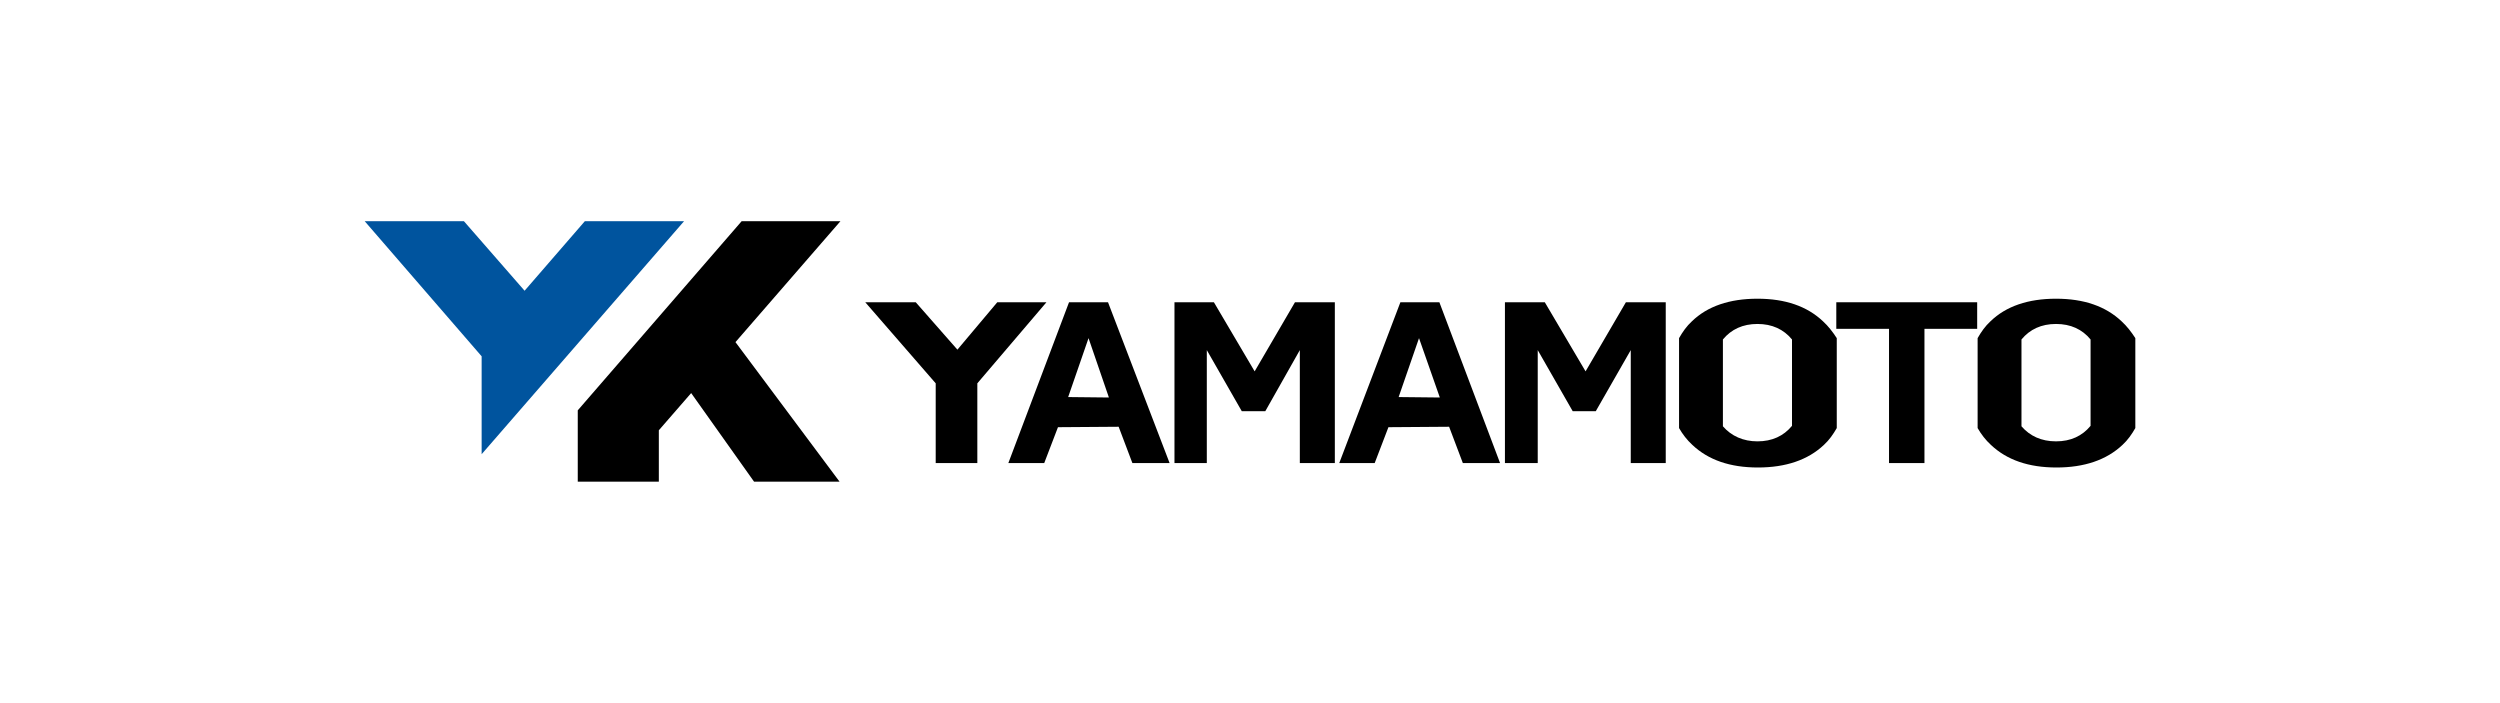 <?xml version="1.0" encoding="utf-8"?>
<!-- Generator: Adobe Illustrator 28.1.0, SVG Export Plug-In . SVG Version: 6.00 Build 0)  -->
<svg version="1.1" id="_レイヤー_2" xmlns="http://www.w3.org/2000/svg" xmlns:xlink="http://www.w3.org/1999/xlink" x="0px"
	 y="0px" width="146.9px" height="41.3px" viewBox="0 0 146.9 41.3" style="enable-background:new 0 0 146.9 41.3;"
	 xml:space="preserve">
<style type="text/css">
	.st0{fill:#FFFFFF;}
	.st1{fill:#00549E;}
</style>
<g id="_レイヤー_1-2">
	<g>
		<rect y="0" class="st0" width="146.9" height="41.3"/>
	</g>
</g>
<g>
	<polygon points="43.216,20.103 49.385,12.997 43.58,12.997 33.949,24.112 33.949,28.303 37.541,28.303 38.713,28.303 
		38.713,25.283 40.613,23.097 44.309,28.303 49.333,28.303 	"/>
	<polygon class="st1" points="34.366,12.997 30.825,17.084 27.259,12.997 21.429,12.997 28.301,20.936 28.301,22.316 28.301,26.689 
		40.196,12.997 	"/>
	<polygon points="61.489,17.761 57.428,22.524 57.428,27.21 54.982,27.21 54.982,22.524 50.843,17.761 53.81,17.761 56.257,20.546 
		58.6,17.761 	"/>
	<path d="M88.144,27.21h-2.187l-0.807-2.134l-3.566,0.026l-0.807,2.108h-2.082l3.592-9.449h2.291L88.144,27.21L88.144,27.21z
		 M84.604,23.357l-1.223-3.488l-1.197,3.462L84.604,23.357L84.604,23.357z"/>
	<path d="M68.726,27.21h-2.187l-0.807-2.134l-3.566,0.026l-0.807,2.108H59.25l3.566-9.449h2.291L68.726,27.21L68.726,27.21z
		 M65.159,23.357l-1.197-3.488l-1.197,3.462L65.159,23.357z"/>
	<polygon points="97.879,27.21 95.823,27.21 95.823,20.572 93.767,24.164 92.413,24.164 90.357,20.572 90.357,27.21 88.43,27.21 
		88.43,17.761 90.773,17.761 93.168,21.821 95.537,17.761 97.879,17.761 	"/>
	<polygon points="78.435,27.21 76.378,27.21 76.378,20.572 74.348,24.164 72.968,24.164 70.912,20.572 70.912,27.21 69.012,27.21 
		69.012,17.761 71.329,17.761 73.723,21.821 76.092,17.761 78.435,17.761 	"/>
	<polygon points="116.179,19.322 113.081,19.322 113.081,27.21 110.999,27.21 110.999,19.322 107.901,19.322 107.901,17.761 
		116.179,17.761 	"/>
	<path d="M107.12,18.88c-0.937-0.885-2.213-1.328-3.852-1.328s-2.941,0.443-3.852,1.328c-0.312,0.286-0.547,0.625-0.755,0.989v5.284
		c0.208,0.364,0.469,0.703,0.781,0.989c0.937,0.885,2.213,1.328,3.852,1.328s2.941-0.443,3.879-1.328
		c0.312-0.286,0.547-0.625,0.755-0.989v-5.284C107.693,19.505,107.432,19.166,107.12,18.88 M105.298,25.023
		c-0.495,0.599-1.171,0.911-2.03,0.911c-0.833,0-1.536-0.312-2.03-0.885v-5.102c0.495-0.599,1.171-0.911,2.03-0.911
		s1.536,0.312,2.03,0.911C105.298,21.04,105.298,24.034,105.298,25.023"/>
	<path d="M124.664,18.88c-0.937-0.885-2.213-1.328-3.852-1.328s-2.941,0.443-3.852,1.328c-0.312,0.286-0.547,0.625-0.755,0.989
		v5.284c0.208,0.364,0.469,0.703,0.781,0.989c0.937,0.885,2.213,1.328,3.852,1.328s2.941-0.443,3.879-1.328
		c0.312-0.286,0.547-0.625,0.755-0.989v-5.284C125.237,19.505,124.977,19.166,124.664,18.88 M122.842,25.023
		c-0.495,0.599-1.171,0.911-2.03,0.911s-1.536-0.312-2.03-0.885v-5.102c0.495-0.599,1.171-0.911,2.03-0.911s1.536,0.312,2.03,0.911
		C122.842,21.04,122.842,24.034,122.842,25.023"/>
</g>
</svg>
